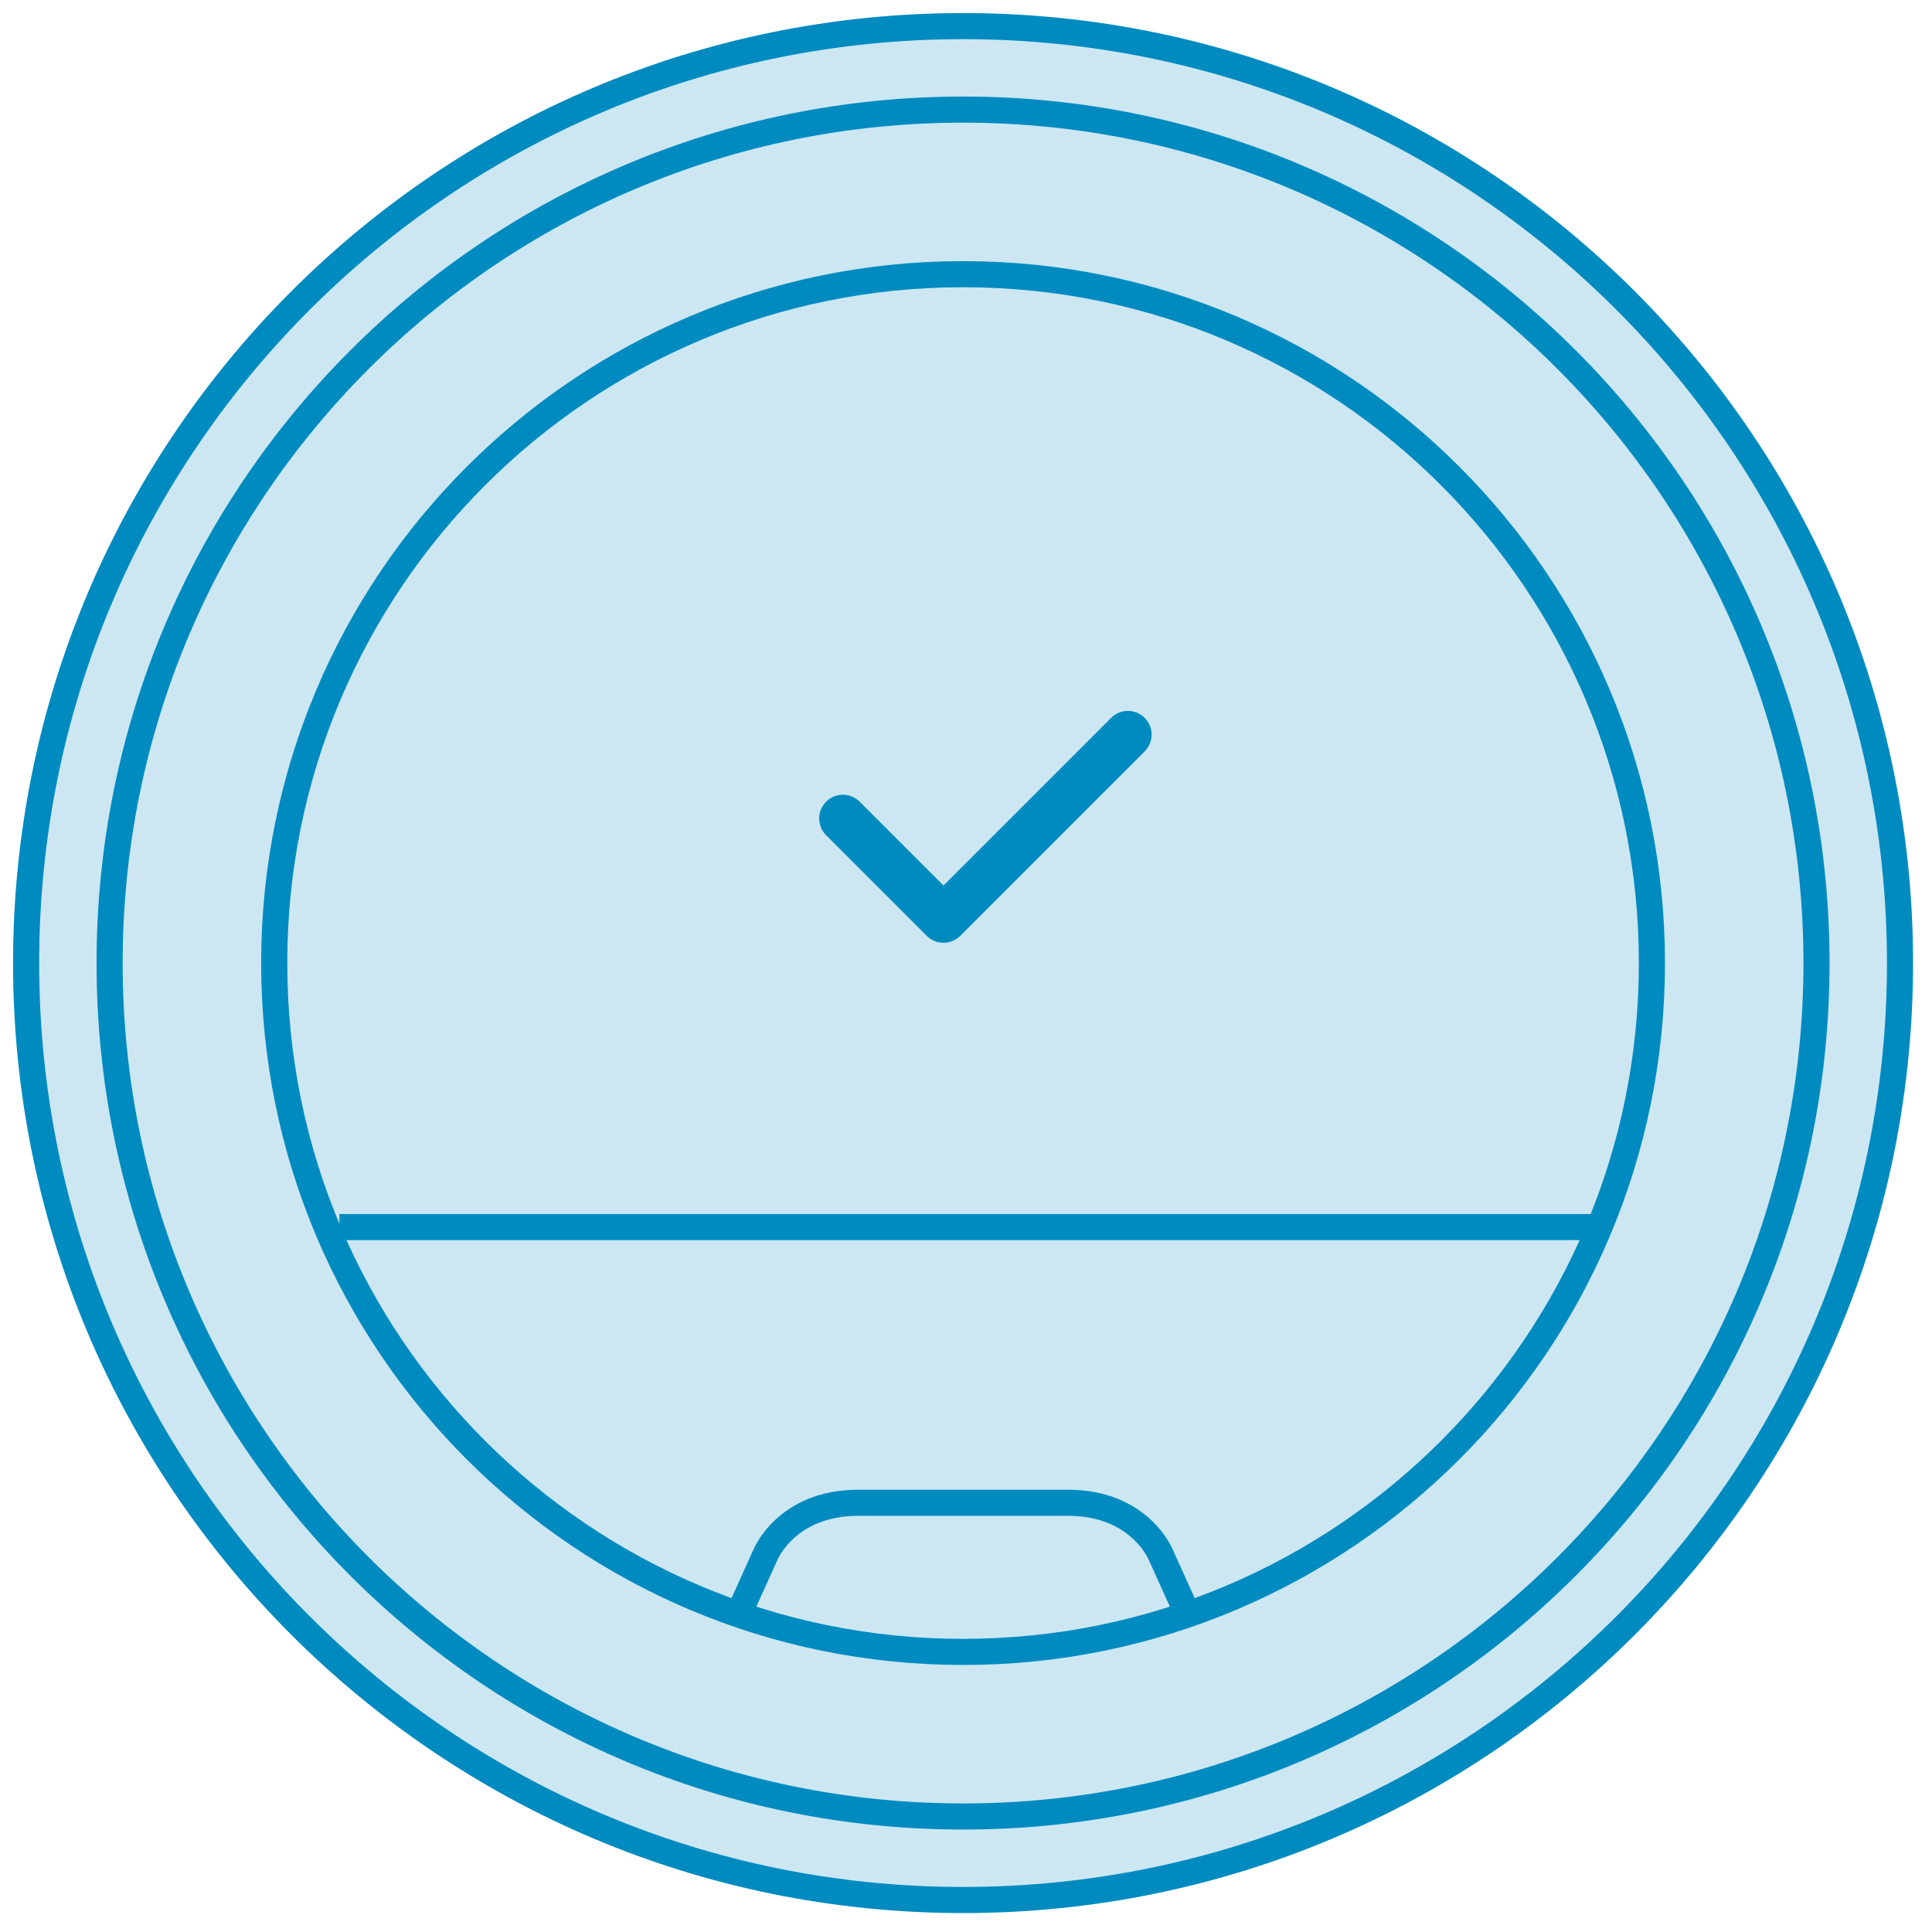 <svg width="74" height="74" viewBox="0 0 74 74" fill="none" xmlns="http://www.w3.org/2000/svg">
<path d="M36.887 72.775C56.707 72.775 72.775 56.707 72.775 36.887C72.775 17.067 56.707 1 36.887 1C17.067 1 1 17.067 1 36.887C1 56.707 17.067 72.775 36.887 72.775Z" fill="#008BC0" fill-opacity="0.2" stroke="#008BC0" stroke-miterlimit="10"/>
<path d="M36.887 69.576C54.941 69.576 69.576 54.941 69.576 36.887C69.576 18.834 54.941 4.198 36.887 4.198C18.834 4.198 4.198 18.834 4.198 36.887C4.198 54.941 18.834 69.576 36.887 69.576Z" stroke="#008BC0" stroke-miterlimit="10"/>
<path d="M36.888 63.272C51.459 63.272 63.272 51.459 63.272 36.887C63.272 22.315 51.459 10.502 36.888 10.502C22.316 10.502 10.503 22.315 10.503 36.887C10.503 51.459 22.316 63.272 36.888 63.272Z" stroke="#008BC0" stroke-miterlimit="10"/>
<path d="M13 47L61 47" stroke="#008BC0" stroke-miterlimit="10"/>
<path d="M45.492 61.836L44.477 59.587C44.477 59.587 43.693 57.56 40.905 57.56C38.367 57.56 35.412 57.56 32.874 57.56C30.086 57.56 29.301 59.587 29.301 59.587L28.287 61.836" stroke="#008BC0" stroke-miterlimit="10"/>
<path fill-rule="evenodd" clip-rule="evenodd" d="M35.495 35.844C35.85 36.198 36.425 36.198 36.78 35.844L43.844 28.78C44.198 28.425 44.198 27.85 43.844 27.495C43.489 27.141 42.914 27.141 42.559 27.495L36.138 33.917L32.927 30.706C32.572 30.352 31.997 30.352 31.642 30.706C31.288 31.061 31.288 31.636 31.642 31.991L35.487 35.835C35.49 35.838 35.492 35.841 35.495 35.844Z" fill="#008BC0"/>
</svg>
